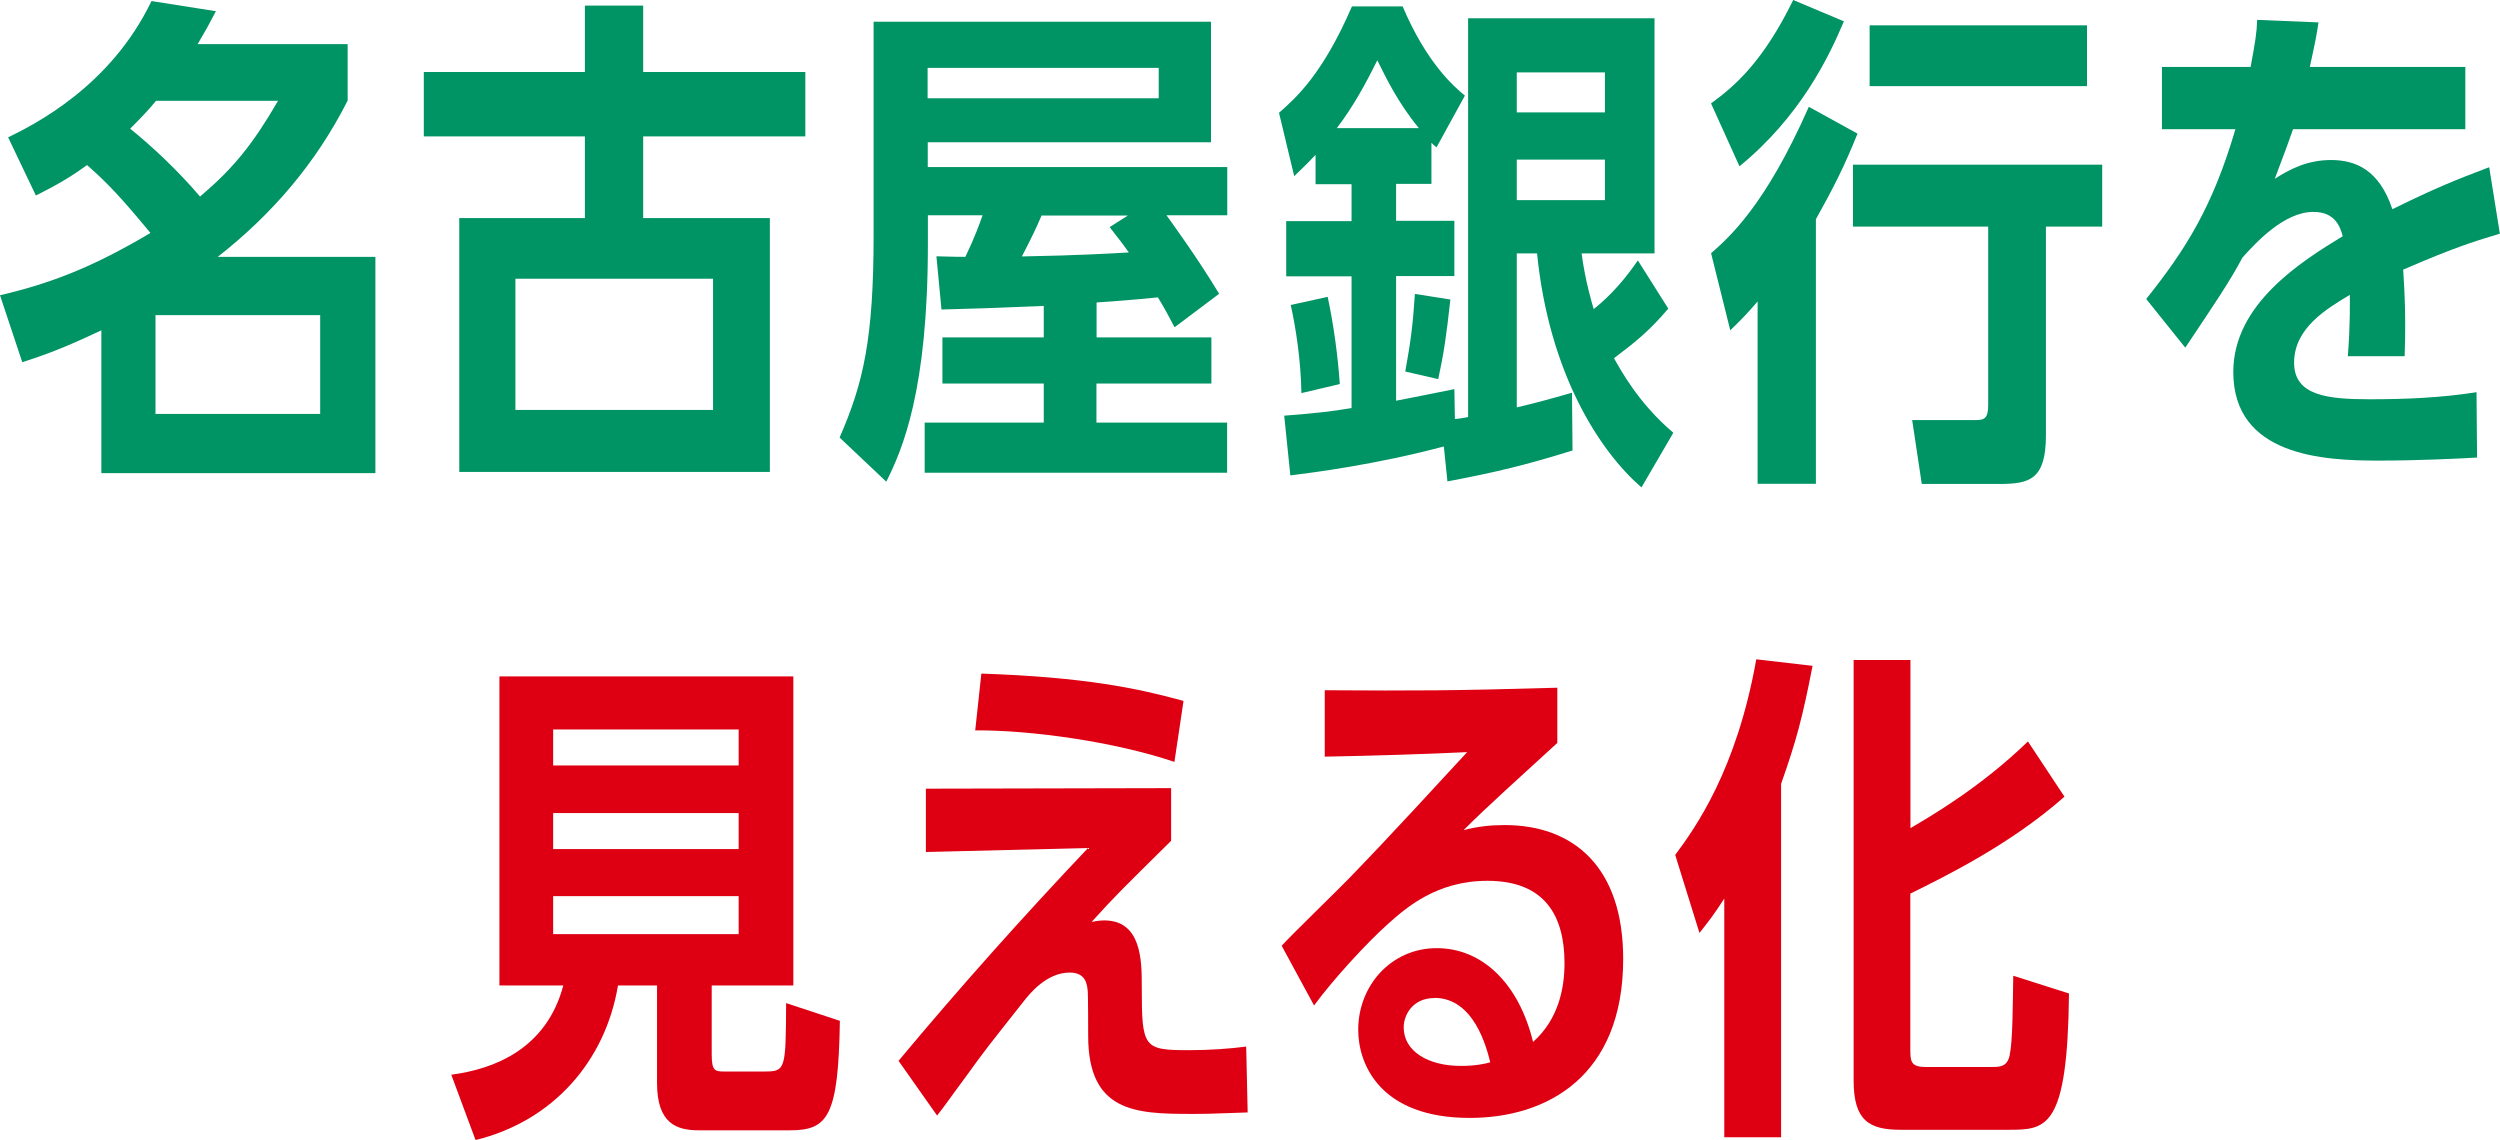 <?xml version="1.0" encoding="UTF-8"?><svg id="_レイヤー_2" xmlns="http://www.w3.org/2000/svg" viewBox="0 0 187.47 85.47"><defs><style>.cls-1{fill:#de0012;}.cls-1,.cls-2{stroke-width:0px;}.cls-2{fill:#009363;}</style></defs><g id="_レイヤー_1-2"><path class="cls-2" d="M26.06,7.56c-2.36,4.67-5.66,8.51-9.73,11.7h11.82v16.22H7.6v-10.71c-2.74,1.29-4.14,1.82-5.93,2.39l-1.67-5.02c3.91-.91,7.07-2.17,11.28-4.67-2.13-2.58-3.19-3.72-4.75-5.09-1.06.76-1.94,1.33-3.84,2.28L.61,10.3c1.94-.95,7.67-3.8,10.75-10.22l4.83.76c-.49.95-.76,1.44-1.37,2.47h11.25v4.26ZM11.7,7.56c-.49.61-1.25,1.41-1.94,2.09,1.6,1.29,3.57,3.12,5.24,5.09,2.51-2.13,3.95-3.91,5.85-7.18h-9.16ZM24.01,31.04v-7.41h-12.35v7.41h12.35Z"/><path class="cls-2" d="M43.86.42h4.37v4.98h12.16v4.83h-12.16v6.12h9.5v19.04h-23.29v-19.04h9.42v-6.12h-12.08v-4.83h12.08V.42ZM53.47,20.9h-14.82v9.84h14.82v-9.84Z"/><path class="cls-2" d="M82.22,25.3h8.62v3.46h-8.62v2.93h9.8v3.76h-22.68v-3.76h8.93v-2.93h-7.6v-3.46h7.6v-2.36c-4.64.19-4.79.19-7.67.27l-.38-3.99c1.52.04,1.67.04,2.17.04.65-1.33,1.1-2.55,1.29-3.12h-4.1v2.2c0,10.94-1.9,15.35-3.12,17.78l-3.5-3.31c1.79-4.1,2.55-7.41,2.55-15.2V1.63h25.3v9.04h-21.24v1.86h22.46v3.61h-4.56c.27.38,2.28,3.12,3.95,5.89l-3.34,2.51c-.53-.99-.72-1.37-1.25-2.24-1.86.19-3.91.34-4.6.38v2.62ZM86.89,5.09h-17.33v2.28h17.33v-2.28ZM78.11,16.15c-.49,1.14-.68,1.52-1.48,3.08,4.45-.08,6.76-.23,8.02-.3-.38-.53-.57-.8-1.44-1.9l1.37-.87h-6.46Z"/><path class="cls-2" d="M107.35,13.79h-2.66v2.77h4.37v4.14h-4.37v9.35c2.13-.42,2.51-.49,4.37-.87l.04,2.24c.15,0,.87-.11.99-.15V1.37h13.98v17.63h-5.47c.27,2.09.84,3.95.91,4.18,1.37-1.1,2.39-2.32,3.31-3.65l2.28,3.61c-1.37,1.63-2.51,2.55-4.07,3.72.46.8,1.79,3.34,4.45,5.59l-2.39,4.1c-3.08-2.66-6.92-8.47-7.83-17.55h-1.52v11.55c1.44-.34,2.43-.61,4.14-1.1l.04,4.33c-3.53,1.1-5.74,1.63-9.38,2.32l-.27-2.62c-5.17,1.37-9.69,1.94-11.51,2.17l-.46-4.48c2.43-.19,3.42-.3,5.05-.57v-9.88h-4.9v-4.14h4.9v-2.77h-2.7v-2.2c-.46.49-.68.72-1.6,1.6l-1.14-4.75c1.29-1.14,3.27-2.89,5.47-7.98h3.8c1.82,4.29,3.88,6.04,4.67,6.69l-2.13,3.88c-.19-.15-.23-.19-.38-.34v3.12ZM97.59,29.48c-.04-2.47-.42-4.9-.8-6.61l2.77-.61c.46,2.17.76,4.41.91,6.54l-2.89.68ZM106.4,9.61c-1.6-1.94-2.47-3.8-3.12-5.09-.84,1.71-1.86,3.57-3.04,5.09h6.15ZM105.38,27.85c.42-2.32.57-3.53.72-5.81l2.66.42c-.3,2.74-.49,4.03-.91,5.97l-2.47-.57ZM120.35,8.43v-3h-6.61v3h6.61ZM113.74,11.97v3.04h6.61v-3.04h-6.61Z"/><path class="cls-2" d="M128.31,7.75c1.79-1.29,3.91-3.15,6.16-7.75l3.8,1.6c-1.14,2.7-3.27,7.14-7.83,10.87l-2.13-4.71ZM136.17,36.28h-4.37v-13.68c-.72.84-1.1,1.25-2.05,2.17l-1.44-5.78c1.33-1.18,4.03-3.5,7.33-10.98l3.65,2.01c-.99,2.47-1.79,4.03-3.12,6.42v19.83ZM153.42,32.64c0,3.31-1.22,3.65-3.46,3.65h-5.85l-.72-4.79h4.79c.68,0,.91-.19.91-1.14v-13.37h-10.14v-4.64h18.69v4.64h-4.22v15.65ZM156.5,1.9v4.56h-16.3V1.9h16.3Z"/><path class="cls-2" d="M187.47,17.52c-1.75.53-3.23.95-7.26,2.7.15,2.17.15,3.61.15,4.29,0,.57,0,.87-.04,2.2h-4.26c.19-2.39.15-4.22.15-4.6-1.71,1.03-4.18,2.47-4.18,5.09,0,2.47,2.51,2.74,5.66,2.74,2.7,0,5.36-.11,8.02-.53l.04,4.9c-1.29.08-4.56.23-7.41.23-4.1,0-10.87-.34-10.87-6.65,0-5.09,5.09-8.28,8.21-10.18-.19-.65-.53-1.82-2.2-1.82-2.2,0-4.29,2.28-5.32,3.42-.99,1.86-2.01,3.34-4.29,6.76l-2.93-3.65c3-3.76,4.98-6.92,6.69-12.73h-5.51v-4.67h6.65c.34-1.86.46-2.51.49-3.53l4.6.19c-.15.99-.19,1.22-.65,3.34h11.66v4.67h-12.92c-.38,1.06-.46,1.33-1.37,3.72,1.06-.68,2.39-1.41,4.22-1.41s3.61.72,4.6,3.69c3.15-1.56,4.75-2.2,7.26-3.15l.8,4.98Z"/><path class="cls-1" d="M53.37,73.89v5.17c0,1.22.23,1.29.91,1.29h3.04c1.6,0,1.6-.15,1.63-5.13l4.03,1.33c-.11,7.22-.91,8.21-3.76,8.21h-6.8c-1.63,0-3.15-.46-3.15-3.53v-7.33h-2.93c-.95,5.7-4.9,10.18-10.68,11.59l-1.82-4.9c3.23-.42,7.14-1.94,8.4-6.69h-4.79v-23.18h22.04v23.18h-6.12ZM55.39,54.7h-13.91v2.7h13.91v-2.7ZM55.39,60.97h-13.91v2.7h13.91v-2.7ZM41.48,67.2v2.85h13.91v-2.85h-13.91Z"/><path class="cls-1" d="M93.57,83.42c-2.96.11-3.31.11-4.26.11-4.18,0-7.71-.15-7.71-5.85,0-.3,0-3.27-.04-3.42-.04-.38-.11-1.33-1.33-1.33-1.75,0-3,1.56-3.5,2.2-2.58,3.27-2.81,3.53-4.29,5.59-1.41,1.9-1.56,2.17-2.17,2.93l-2.89-4.1c4.56-5.47,9.31-10.79,14.21-15.96l-12.16.3v-4.75l18.39-.04v3.95c-3.69,3.65-4.1,4.03-5.96,6.08.23-.04.53-.11.95-.11,2.81,0,2.81,3.08,2.81,4.94,0,4.64.11,4.79,3.57,4.79,1.52,0,3.04-.11,4.26-.27l.11,4.94ZM88.06,57.13c-4.52-1.52-10.79-2.39-14.93-2.36l.46-4.26c7.79.27,11.7,1.1,15.16,2.05l-.68,4.56Z"/><path class="cls-1" d="M96.11,70.92c.72-.8,4.29-4.26,4.98-4.98,3.5-3.61,6.42-6.84,8.93-9.54-3.08.15-6.99.27-10.68.34v-4.98c6.88.04,9.46.04,17.44-.19v4.14c-2.77,2.55-5.13,4.64-7.03,6.54,1.03-.27,2.01-.38,3.08-.38,5.21,0,8.89,3.19,8.89,10.03,0,8.81-5.7,11.93-11.51,11.93-6.69,0-8.36-3.99-8.36-6.61,0-3.31,2.47-6.12,5.89-6.12s6.16,2.66,7.22,7.03c1.94-1.71,2.36-4.1,2.36-5.89,0-3.53-1.44-6.19-5.78-6.19-3.8,0-6.08,2.01-7.41,3.19-1.67,1.48-4.26,4.33-5.59,6.16l-2.43-4.48ZM107.58,74.84c-1.67,0-2.32,1.29-2.32,2.2,0,1.79,1.82,2.89,4.29,2.89,1.06,0,1.79-.15,2.2-.27-.27-1.1-1.22-4.83-4.18-4.83Z"/><path class="cls-1" d="M133.56,85.28h-4.26v-17.9c-.8,1.25-1.18,1.71-1.86,2.58l-1.82-5.85c1.52-2.05,4.6-6.35,6.08-14.67l4.22.49c-.76,3.91-1.22,5.62-2.36,8.85v26.48ZM154.8,59.75c-3.99,3.53-8.85,5.93-11.55,7.26v11.59c0,.95,0,1.41,1.14,1.41h4.98c.57,0,1.14,0,1.33-.87.23-1.1.23-3.57.27-5.97l4.18,1.33c-.11,10.22-1.71,10.22-4.6,10.22h-8.02c-2.36,0-3.53-.68-3.53-3.69v-31.54h4.26v12.61c1.48-.87,5.24-3.04,8.81-6.5l2.74,4.14Z"/></g></svg>